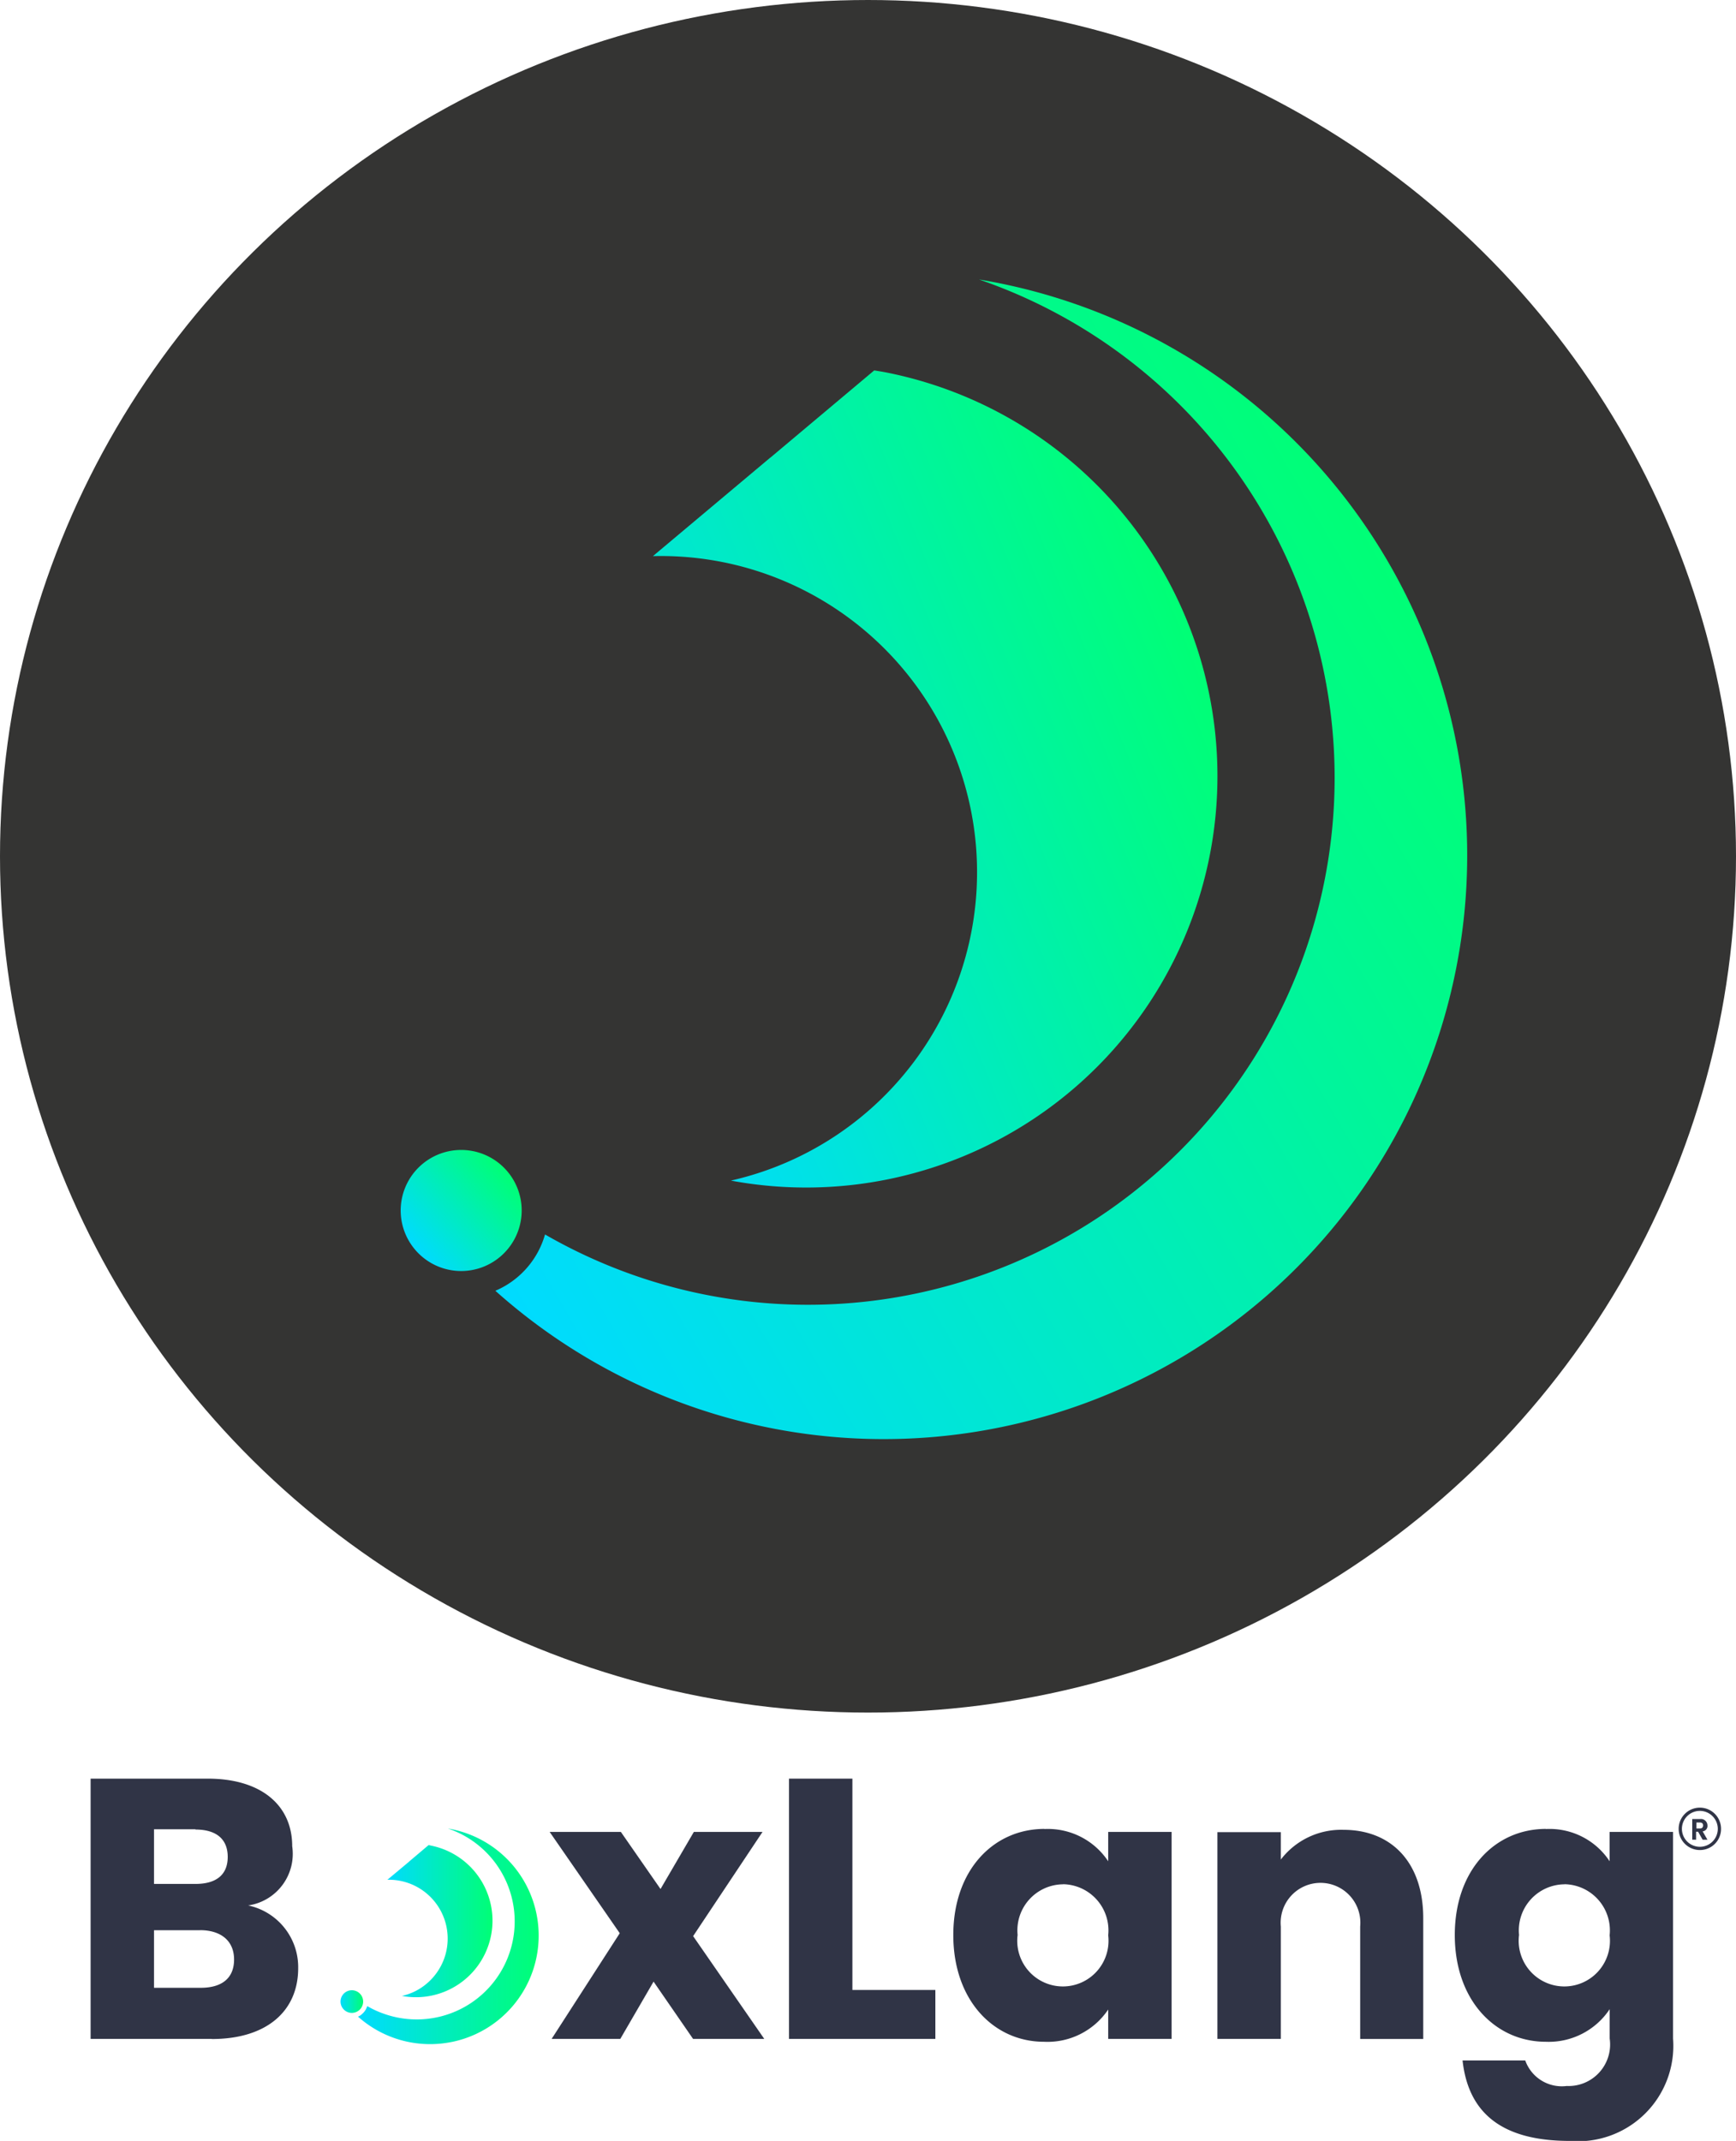<svg xmlns="http://www.w3.org/2000/svg" xmlns:xlink="http://www.w3.org/1999/xlink" width="72" height="88.758" viewBox="0 0 72 88.758">
  <defs>
    <linearGradient id="linear-gradient" x1="-0.078" y1="0.814" x2="0.912" y2="0.241" gradientUnits="objectBoundingBox">
      <stop offset="0" stop-color="#00dbff"/>
      <stop offset="1" stop-color="#00ff75"/>
    </linearGradient>
    <linearGradient id="linear-gradient-2" x1="0.117" y1="0.821" x2="0.883" y2="0.179" xlink:href="#linear-gradient"/>
    <linearGradient id="linear-gradient-3" x1="0.012" y1="0.884" x2="0.927" y2="0.24" xlink:href="#linear-gradient"/>
    <linearGradient id="linear-gradient-4" x1="-0.002" y1="1.032" x2="1" y2="1.032" xlink:href="#linear-gradient"/>
    <linearGradient id="linear-gradient-5" x1="-0.003" y1="-3.014" x2="0.987" y2="-3.014" xlink:href="#linear-gradient"/>
    <linearGradient id="linear-gradient-6" x1="0" y1="0.736" x2="1.001" y2="0.736" xlink:href="#linear-gradient"/>
  </defs>
  <g id="Component_14_1" data-name="Component 14 – 1" transform="translate(2.252 -0.217)">
    <g id="ico_coldbox" transform="translate(-2 0)">
      <ellipse id="Ellipse_131" data-name="Ellipse 131" cx="36" cy="35.5" rx="36" ry="35.5" transform="translate(-0.252 0.217)" fill="#343433"/>
      <g id="Horn" transform="translate(16.37 11.803)">
        <path id="Path_5362" data-name="Path 5362" d="M30.771,12.955,35.076,9.34h.012c.153.024.3.048.456.077a17.059,17.059,0,0,1-6.41,33.51A13.109,13.109,0,0,0,25.9,17.038l4.871-4.087Z" transform="translate(-15.442 -5.568)" fill="url(#linear-gradient)"/>
        <path id="Path_5363" data-name="Path 5363" d="M.583,93.477a2.509,2.509,0,1,1,3.534.311,2.506,2.506,0,0,1-3.534-.311Z" transform="translate(0 -53.267)" fill="url(#linear-gradient-2)"/>
        <path id="Path_5364" data-name="Path 5364" d="M30.6,47.6A24.165,24.165,0,0,1,9.72,41.927a3.61,3.61,0,0,0,2.06-2.334A21.846,21.846,0,1,0,29.777,0,24.2,24.2,0,0,1,30.6,47.6Z" transform="translate(-5.797)" fill="url(#linear-gradient-3)"/>
      </g>
    </g>
    <g id="Layer_1-2" data-name="Layer 1-2" transform="translate(-0.552 73.956)">
      <path id="Path_5365" data-name="Path 5365" d="M28.727,10.789H23.7V0h4.861c2.194,0,3.5,1.089,3.5,2.8a2.162,2.162,0,0,1-1.826,2.457,2.615,2.615,0,0,1,2.074,2.6c0,1.781-1.307,2.938-3.584,2.938ZM28.05,2.1H26.33V4.365H28.05c.864,0,1.337-.383,1.337-1.12s-.473-1.135-1.337-1.135Zm.188,4.185H26.33V8.671h1.938c.879,0,1.382-.4,1.382-1.172s-.541-1.217-1.413-1.217Z" transform="translate(-21.642)" fill="#303446"/>
      <path id="Path_5366" data-name="Path 5366" d="M281.413,35.6,280.03,37.98h-2.848l2.825-4.38L277.1,29.4h2.953l1.645,2.367,1.382-2.367h2.848l-2.878,4.32L286,37.98h-2.953L281.405,35.6Z" transform="translate(-256.003 -27.191)" fill="#303446"/>
      <path id="Path_5367" data-name="Path 5367" d="M411.83,0V8.761h3.441v2.029H409.2V0Z" transform="translate(-378.177)" fill="#303446"/>
      <path id="Path_5368" data-name="Path 5368" d="M503.679,27.8a3,3,0,0,1,2.645,1.337V27.92h2.63V36.5h-2.63V35.283a3.032,3.032,0,0,1-2.66,1.337c-2.089,0-3.764-1.721-3.764-4.425s1.676-4.4,3.779-4.4Zm.766,2.292a1.91,1.91,0,0,0-1.878,2.1,1.893,1.893,0,1,0,3.757.015,1.915,1.915,0,0,0-1.878-2.119Z" transform="translate(-462.062 -25.711)" fill="#303446"/>
      <path id="Path_5369" data-name="Path 5369" d="M651.621,32.212a1.653,1.653,0,1,0-3.291,0v4.658H645.7V28.3h2.63v1.135a3.152,3.152,0,0,1,2.6-1.232c1.984,0,3.306,1.352,3.306,3.659v5.012h-2.615V32.212Z" transform="translate(-596.908 -26.081)" fill="#303446"/>
      <path id="Path_5370" data-name="Path 5370" d="M780.479,27.8a2.981,2.981,0,0,1,2.645,1.337V27.92h2.63v8.565a3.956,3.956,0,0,1-4.29,4.245c-2.968,0-4.215-1.292-4.44-3.336h2.6a1.61,1.61,0,0,0,1.721,1.059,1.723,1.723,0,0,0,1.781-1.969V35.268a3.033,3.033,0,0,1-2.645,1.352c-2.1,0-3.779-1.721-3.779-4.425s1.676-4.4,3.779-4.4Zm.766,2.292a1.91,1.91,0,0,0-1.878,2.1,1.893,1.893,0,1,0,3.757.015,1.915,1.915,0,0,0-1.878-2.119Z" transform="translate(-718.065 -25.711)" fill="#303446"/>
      <path id="Path_5371" data-name="Path 5371" d="M188.5,37.376l.8-.676h0a.27.27,0,0,1,.083.015,3.174,3.174,0,0,1-1.187,6.236,2.373,2.373,0,0,0,1.029-.511,2.439,2.439,0,0,0-1.63-4.305l.909-.759H188.5Z" transform="translate(-173.227 -33.943)" fill="url(#linear-gradient-4)"/>
      <path id="Path_5372" data-name="Path 5372" d="M161.749,117.51a.469.469,0,1,1,.661.06A.467.467,0,0,1,161.749,117.51Z" transform="translate(-149.217 -107.968)" fill="url(#linear-gradient-5)"/>
      <path id="Path_5373" data-name="Path 5373" d="M175.184,36.351A4.487,4.487,0,0,1,171.3,35.3a.478.478,0,0,0,.165-.105.692.692,0,0,0,.218-.331,4,4,0,0,0,.706.323,4.063,4.063,0,1,0,2.637-7.686,4.5,4.5,0,0,1,.158,8.851Z" transform="translate(-158.152 -25.434)" fill="url(#linear-gradient-6)"/>
      <g id="Group_1821" data-name="Group 1821" transform="translate(67.922 1.202)">
        <path id="Path_5374" data-name="Path 5374" d="M908.123,22.3a.271.271,0,0,1,.308.263.226.226,0,0,1-.2.248l.2.346h-.2l-.188-.331h-.083v.331H907.8V22.3Zm-.008.143h-.143v.248h.143c.1,0,.135-.053.135-.128s-.045-.12-.135-.12Z" transform="translate(-907.237 -21.827)" fill="#303446"/>
        <path id="Path_5375" data-name="Path 5375" d="M901.179,17.758a.879.879,0,1,1,.879-.879A.875.875,0,0,1,901.179,17.758Zm0-1.623a.744.744,0,1,0,.744.744A.746.746,0,0,0,901.179,16.135Z" transform="translate(-900.3 -16)" fill="#303446"/>
      </g>
      <g id="Group_1822" data-name="Group 1822" transform="translate(0.3 1.202)" opacity="0">
        <path id="Path_5376" data-name="Path 5376" d="M8.123,22.3a.271.271,0,0,1,.308.263.226.226,0,0,1-.2.248l.2.346h-.2l-.188-.331H7.973v.331H7.8V22.3Zm-.008.143H7.973v.248h.143c.1,0,.135-.053.135-.128s-.045-.12-.135-.12Z" transform="translate(-7.236 -21.827)" fill="#303446"/>
        <path id="Path_5377" data-name="Path 5377" d="M1.179,17.758a.879.879,0,1,1,.879-.879.875.875,0,0,1-.879.879Zm0-1.623a.744.744,0,1,0,.744.744A.746.746,0,0,0,1.179,16.135Z" transform="translate(-0.3 -16)" fill="#303446"/>
      </g>
    </g>
  </g>
</svg>
